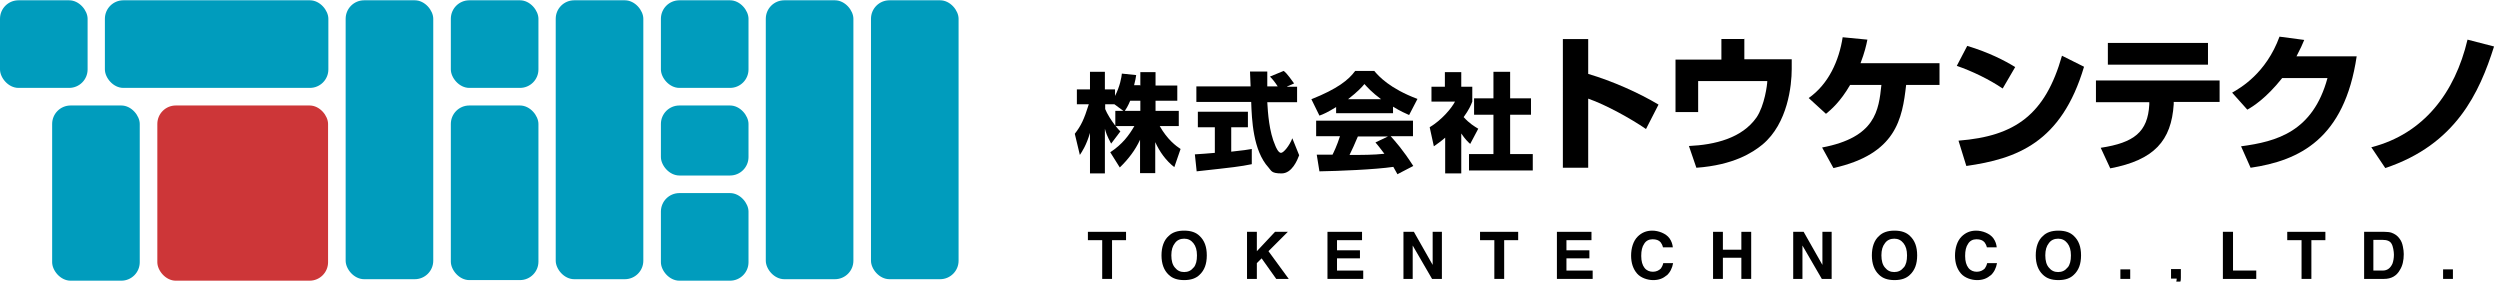 <?xml version="1.0" encoding="UTF-8"?>
<svg id="_レイヤー_1" xmlns="http://www.w3.org/2000/svg" version="1.1" viewBox="0 0 839 94.5">
  <!-- Generator: Adobe Illustrator 29.1.0, SVG Export Plug-In . SVG Version: 2.1.0 Build 142)  -->
  <defs>
    <style>
      .st0 {
        fill: #cd3638;
      }

      .st1 {
        isolation: isolate;
      }

      .st2 {
        fill: #009cbd;
      }
    </style>
  </defs>
  <rect class="st2" y=".1" width="29.4" height="29.4" rx="6.2" ry="6.2"/>
  <rect class="st2" x="151.3" y=".1" width="29.4" height="29.4" rx="6.2" ry="6.2"/>
  <rect class="st2" x="221.8" y=".1" width="29.4" height="29.4" rx="6.2" ry="6.2"/>
  <rect class="st2" x="221.8" y="64.8" width="29.4" height="29.4" rx="6.2" ry="6.2"/>
  <rect class="st2" x="221.8" y="35.4" width="29.4" height="23.5" rx="6.2" ry="6.2"/>
  <rect class="st2" x="151.3" y="35.4" width="29.4" height="58.6" rx="6.2" ry="6.2"/>
  <rect class="st2" x="17.5" y="35.4" width="29.4" height="58.8" rx="6.2" ry="6.2"/>
  <rect class="st2" x="116" y=".1" width="29.4" height="93.6" rx="6.2" ry="6.2"/>
  <rect class="st2" x="186.5" y=".1" width="29.4" height="93.6" rx="6.2" ry="6.2"/>
  <rect class="st2" x="257" y=".1" width="29.4" height="93.6" rx="6.2" ry="6.2"/>
  <rect class="st2" x="292.3" y=".1" width="29.4" height="93.6" rx="6.2" ry="6.2"/>
  <rect class="st0" x="52.8" y="35.4" width="57.3" height="58.8" rx="6.2" ry="6.2"/>
  <rect class="st2" x="35.2" y=".1" width="75" height="29.4" rx="6.2" ry="6.2"/>
  <g class="st1">
    <g class="st1">
      <g class="st1">
        <path d="M382.7,28.7v-4.5h5.1v4.5h7.3v5.1h-7.3v3.4h7.8v5.1h-6.4c2.6,4.6,5.5,6.7,7,7.7l-2.1,6.1c-2.8-2.2-4.9-5.1-6.4-8.4v10.4h-5.1v-11.2c-1.6,3.5-4,6.6-6.8,9.3l-3.2-5.1c4.1-2.7,6.3-5.7,8.1-8.8h-6.3c.8,1,1.1,1.3,1.6,1.8l-3.1,4.1c-1.5-2.8-1.7-3.6-2.1-5v15h-5v-13.6c-1.2,4.1-2.6,6.2-3.4,7.4l-1.7-7.1c2.1-2.7,3.1-4.8,4.7-9.9h-4v-5h4.4v-5.9h5v5.9h3.4v2.2c1.7-3.3,2.2-6.4,2.3-7.5l4.8.5c-.1.9-.3,1.8-.7,3.4h1.9ZM377,37.2l-3-2.2h-3.1v1.6c.7,1.7,1.9,3.6,3.4,5.6v-5h2.7ZM382.7,37.2v-3.4h-3.4c-.7,1.7-1.5,3-1.8,3.4h5.2Z"/>
        <path d="M401,51.8c.2,0,6-.4,6.7-.5v-8.6h-5.7v-5.2h16.8v5.2h-5.6v8.2c4-.4,5.7-.7,6.9-.9v5.1c-4,.8-5.7,1-18.5,2.4l-.6-5.7ZM431.9,29.1h3.4v5.2h-10c.2,3.5.6,9.9,2.7,14.6.2.5,1,2.4,1.9,2.4s2.9-2.5,3.8-4.9l2.3,5.7c-.6,1.6-2.4,6.1-5.9,6.1s-3.4-.9-4.4-2c-5.2-5.7-5.6-16.1-5.8-22h-18.4v-5.2h18.2c0-.6-.2-4.8-.2-5h5.8v5h3.5c-.9-1.4-1.7-2.4-2.6-3.3l4.6-1.9c.5.4,1,.7,3.5,4.2l-2.3,1Z"/>
        <path d="M448.3,36c-2.8,1.7-4.1,2.3-5.5,2.8l-2.7-5.5c8.8-3.5,12.5-6.5,14.7-9.5h6.4c1.5,1.8,5.2,5.9,14.5,9.4l-2.8,5.4c-1.1-.5-2.8-1.2-5.4-2.8v2.2h-19.1v-2.1ZM469,58.5c-.4-.7-.8-1.4-1.4-2.5-6.1.9-18.4,1.4-24.8,1.5l-.9-5.6c.2,0,4.8,0,5.3,0,.3-.6,1.5-3,2.5-6.2h-8v-5.2h32.5v5.2h-7.5c1.6,1.8,4,4.4,7.6,10l-5.2,2.7ZM463.5,33.3c-3.1-2.3-4.7-4.1-5.6-5.1-.9,1.1-2.3,2.6-5.5,5.1h11.2ZM465.8,45.8h-10.1c-1.3,3-1.7,4-2.8,6.2,4.2,0,8.1,0,11.7-.4-1.5-2-2.3-3-3-3.8l4.2-2Z"/>
        <path d="M490.5,58.2h-5.5v-12c-1.5,1.3-2.8,2.2-3.8,2.9l-1.4-6.4c4-2.4,7.3-6.3,8.5-8.6h-7.9v-5h4.5v-4.9h5.5v4.9h3.7v5c-.5,1.3-1.1,2.7-2.9,5.2,2,2.2,3.6,3.1,4.9,3.9l-2.7,5.1c-.8-.7-1.7-1.6-3-3.5v13.4ZM501.2,24.1h5.6v8.9h7v5.5h-7v13.2h7.6v5.5h-21.4v-5.5h8.2v-13.2h-6.5v-5.5h6.5v-8.9Z"/>
      </g>
    </g>
    <g class="st1">
      <g class="st1">
        <path d="M533,13.1v11.7c8.1,2.4,16.9,6.3,23.6,10.3l-4.2,8.2c-5.1-3.5-13.4-8.1-19.4-10.2v23.2h-8.5V13.1h8.5Z"/>
        <path d="M585.4,13v6.9h15.9v3.3c0,5.4-1.3,18.2-9.8,25.3-3.3,2.7-9.7,6.9-22.2,7.8l-2.5-7.3c8.7-.4,17.8-2.6,22.7-9.6,2.7-4,3.6-11,3.6-12.2h-23.2v10.4h-7.6v-17.6h15.4v-6.9h7.9Z"/>
        <path d="M650.9,21.2v7.3h-11.2c-1.3,11.4-3.3,23.2-24.4,27.9l-3.8-6.9c18-3.4,19-12.5,19.9-21h-10.5c-3.3,5.7-6.4,8.3-8.1,9.7l-5.8-5.3c6.7-4.7,10.2-12.6,11.4-20.4l8.3.8c-.4,2-.9,4.2-2.3,7.9h26.6Z"/>
        <path d="M672.1,29.7c-4.6-3.1-10.2-5.8-15.4-7.6l3.5-6.7c7.3,2.2,12.5,4.9,16.1,7.1l-4.2,7.2ZM657.3,47.2c19.1-1.5,29.1-8.8,34.7-28.5l7.4,3.7c-7.6,25.6-22.7,30.9-39.5,33.3l-2.6-8.4Z"/>
        <path d="M744.9,26.9v7.3h-15.4v.8c-.8,12.2-6.5,18.7-21.3,21.5l-3.2-6.9c11.2-1.7,15.8-5.3,16.3-14.5v-.8s-17.9,0-17.9,0v-7.3h41.5ZM741,14.4v7.3h-33.6v-7.3h33.6Z"/>
        <path d="M790.9,18.9c-4.1,27.7-19.2,35-35.6,37.4l-3.2-7.2c12-1.6,24.1-4.9,29-22.9h-15.2c-5.4,6.8-9.9,9.6-11.7,10.6l-5.1-5.7c2.8-1.6,11.4-6.5,15.9-18.8l8.3,1.1c-.6,1.5-1.2,2.8-2.6,5.5h20.1Z"/>
        <path d="M795.9,49.4c17.5-4.5,28-18.3,32.2-36.1l8.9,2.3c-4.9,15.5-12.8,32.9-36.5,40.8l-4.7-7Z"/>
      </g>
    </g>
  </g>
  <g class="st1">
    <g class="st1">
      <g class="st1">
        <path d="M377.9,77.8v2.8h-4.7v13h-3.3v-13h-4.8v-2.8h12.8Z"/>
        <path d="M397.4,94c-2.3,0-4-.6-5.2-1.8-1.6-1.5-2.4-3.7-2.4-6.5s.8-5.1,2.4-6.5c1.2-1.2,2.9-1.8,5.2-1.8s4,.6,5.2,1.8c1.6,1.5,2.4,3.6,2.4,6.5s-.8,5-2.4,6.5c-1.2,1.2-2.9,1.8-5.2,1.8ZM400.6,89.8c.8-1,1.1-2.3,1.1-4.1s-.4-3.1-1.2-4.1c-.8-1-1.8-1.5-3.1-1.5s-2.4.5-3.1,1.5c-.8,1-1.2,2.3-1.2,4.1s.4,3.2,1.2,4.1c.8,1,1.8,1.5,3.1,1.5s2.4-.5,3.1-1.5Z"/>
        <path d="M432.6,93.6h-4.3l-4.9-6.9-1.6,1.6v5.3h-3.3v-15.8h3.3v6.5l6.1-6.5h4.3l-6.5,6.5,6.8,9.3Z"/>
        <path d="M456.4,86.7h-7.7v4.1h8.8v2.8h-12v-15.8h11.6v2.8h-8.4v3.4h7.7v2.8Z"/>
        <path d="M483.9,93.6h-3.3l-6.5-11.2v11.2h-3.1v-15.8h3.5l6.3,11.1v-11.1h3.1v15.8Z"/>
        <path d="M509.5,77.8v2.8h-4.7v13h-3.3v-13h-4.8v-2.8h12.8Z"/>
        <path d="M533.4,86.7h-7.7v4.1h8.8v2.8h-12v-15.8h11.6v2.8h-8.4v3.4h7.7v2.8Z"/>
        <path d="M559.3,92.4c-1.2,1.1-2.7,1.6-4.5,1.6s-4.1-.7-5.4-2.2c-1.3-1.5-2-3.5-2-6s.7-4.9,2.2-6.4c1.3-1.3,2.9-2,4.9-2s4.6.9,5.8,2.6c.7,1,1,2,1.1,3h-3.3c-.2-.8-.5-1.3-.8-1.7-.6-.7-1.5-1-2.7-1s-2.2.5-2.8,1.5c-.7,1-1,2.3-1,4.1s.4,3.1,1.1,4c.7.9,1.7,1.3,2.8,1.3s2-.4,2.7-1.1c.3-.4.6-1,.8-1.8h3.3c-.3,1.7-1,3.1-2.2,4.2Z"/>
        <path d="M584.4,93.6v-7.1h-6.2v7.1h-3.3v-15.8h3.3v6h6.2v-6h3.3v15.8h-3.3Z"/>
        <path d="M614.7,93.6h-3.3l-6.5-11.2v11.2h-3.1v-15.8h3.5l6.3,11.1v-11.1h3.1v15.8Z"/>
        <path d="M635.8,94c-2.3,0-4-.6-5.2-1.8-1.6-1.5-2.4-3.7-2.4-6.5s.8-5.1,2.4-6.5c1.2-1.2,2.9-1.8,5.2-1.8s4,.6,5.2,1.8c1.6,1.5,2.4,3.6,2.4,6.5s-.8,5-2.4,6.5c-1.2,1.2-2.9,1.8-5.2,1.8ZM638.9,89.8c.8-1,1.1-2.3,1.1-4.1s-.4-3.1-1.2-4.1c-.8-1-1.8-1.5-3.1-1.5s-2.4.5-3.1,1.5c-.8,1-1.2,2.3-1.2,4.1s.4,3.2,1.2,4.1c.8,1,1.8,1.5,3.1,1.5s2.4-.5,3.1-1.5Z"/>
        <path d="M668,92.4c-1.2,1.1-2.7,1.6-4.5,1.6s-4.1-.7-5.4-2.2c-1.3-1.5-2-3.5-2-6s.7-4.9,2.2-6.4c1.3-1.3,2.9-2,4.9-2s4.6.9,5.8,2.6c.7,1,1,2,1.1,3h-3.3c-.2-.8-.5-1.3-.8-1.7-.6-.7-1.5-1-2.7-1s-2.2.5-2.8,1.5c-.7,1-1,2.3-1,4.1s.4,3.1,1.1,4c.7.9,1.7,1.3,2.8,1.3s2-.4,2.7-1.1c.3-.4.6-1,.8-1.8h3.3c-.3,1.7-1,3.1-2.2,4.2Z"/>
        <path d="M690.8,94c-2.3,0-4-.6-5.2-1.8-1.6-1.5-2.4-3.7-2.4-6.5s.8-5.1,2.4-6.5c1.2-1.2,2.9-1.8,5.2-1.8s4,.6,5.2,1.8c1.6,1.5,2.4,3.6,2.4,6.5s-.8,5-2.4,6.5c-1.2,1.2-2.9,1.8-5.2,1.8ZM693.9,89.8c.8-1,1.1-2.3,1.1-4.1s-.4-3.1-1.2-4.1c-.8-1-1.8-1.5-3.1-1.5s-2.4.5-3.1,1.5c-.8,1-1.2,2.3-1.2,4.1s.4,3.2,1.2,4.1c.8,1,1.8,1.5,3.1,1.5s2.4-.5,3.1-1.5Z"/>
        <path d="M711.6,90.4h3.3v3.2h-3.3v-3.2Z"/>
        <path d="M731.7,94.7c-.1.5-.4,1-.7,1.4-.4.4-.8.7-1.3.9-.5.2-.9.3-1.1.3v-1.2c.6-.2,1.1-.5,1.4-.9s.5-1,.5-1.7h-1.9v-3.2h3.3v2.8c0,.5,0,1-.2,1.5Z"/>
        <path d="M746.1,77.8h3.3v13h7.8v2.8h-11.2v-15.8Z"/>
        <path d="M780.4,77.8v2.8h-4.7v13h-3.3v-13h-4.8v-2.8h12.8Z"/>
        <path d="M800.2,93.6h-6.8v-15.8h6.8c1,0,1.8.1,2.4.3,1.1.4,2,1,2.7,2,.6.8.9,1.6,1.1,2.6.2.9.3,1.8.3,2.6,0,2.1-.4,3.9-1.3,5.3-1.1,2-2.9,3-5.3,3ZM802.6,81.8c-.5-.9-1.5-1.3-3-1.3h-3.1v10.3h3.1c1.6,0,2.6-.8,3.3-2.3.3-.8.5-1.9.5-3s-.3-2.9-.8-3.7Z"/>
        <path d="M819.9,90.4h3.3v3.2h-3.3v-3.2Z"/>
      </g>
    </g>
  </g>
</svg>